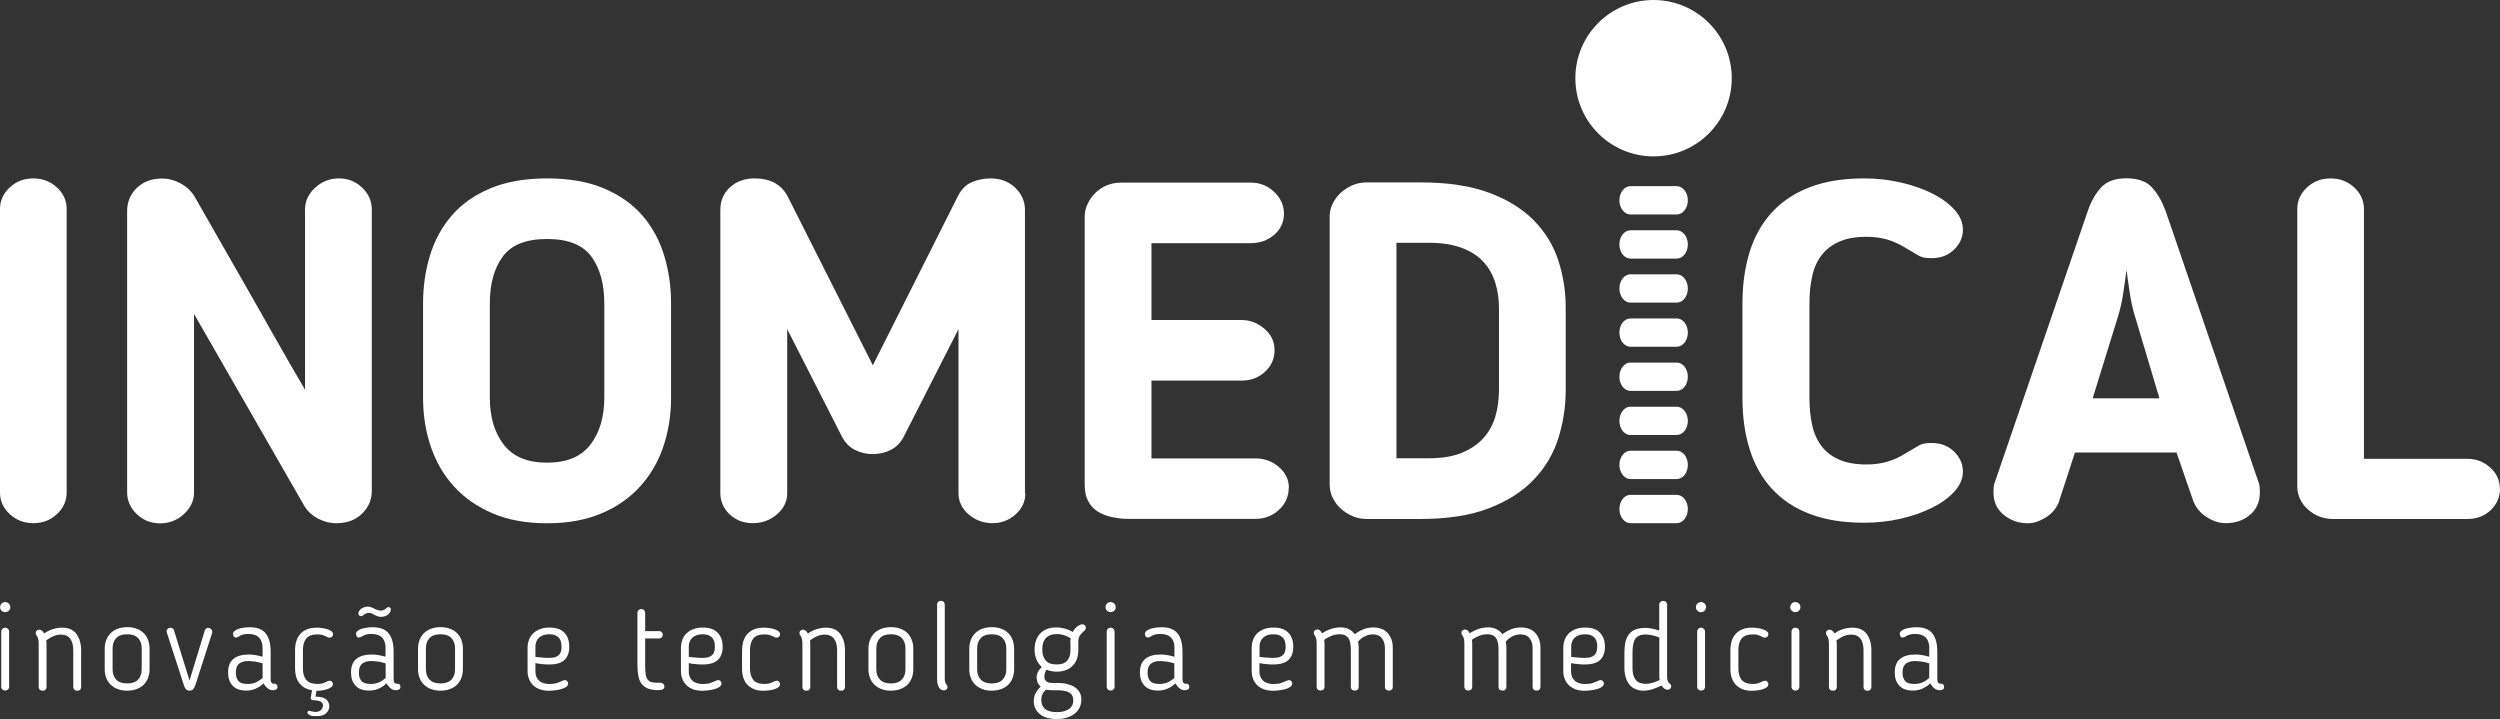 <svg xmlns="http://www.w3.org/2000/svg" width="146" height="42" viewBox="0 0 146 42" fill="none"><rect x="0" y="0" width="146" height="42" fill="#333333" stroke="none"/><g clip-path="url(#clip0_3020_152)"><path d="M0 12.2C0 11.717 0.19 11.3 0.569 10.945C0.949 10.59 1.408 10.419 1.947 10.419C2.485 10.419 2.944 10.597 3.324 10.945C3.704 11.3 3.893 11.717 3.893 12.2V28.771C3.893 29.255 3.704 29.671 3.324 30.026C2.944 30.381 2.485 30.553 1.947 30.553C1.408 30.553 0.949 30.375 0.569 30.026C0.19 29.671 0 29.255 0 28.771L0 12.2Z" fill="white"></path><path d="M19.663 30.559C19.289 30.559 18.934 30.473 18.591 30.296C18.248 30.118 17.985 29.885 17.796 29.585L11.331 18.334V28.753C11.331 29.237 11.135 29.659 10.743 30.02C10.352 30.381 9.886 30.565 9.348 30.565C8.809 30.565 8.356 30.381 7.983 30.02C7.609 29.659 7.425 29.237 7.425 28.753V12.323C7.425 11.784 7.615 11.331 7.995 10.97C8.374 10.609 8.864 10.425 9.458 10.425C9.831 10.425 10.186 10.517 10.529 10.7C10.872 10.884 11.147 11.135 11.349 11.453C11.962 12.531 12.525 13.516 13.033 14.404C13.541 15.298 14.043 16.173 14.539 17.036C15.028 17.899 15.537 18.793 16.057 19.711C16.577 20.63 17.159 21.646 17.814 22.76V12.231C17.814 11.747 18.01 11.325 18.401 10.964C18.793 10.602 19.252 10.419 19.791 10.419C20.33 10.419 20.783 10.602 21.156 10.964C21.53 11.325 21.713 11.747 21.713 12.231V28.661C21.713 29.181 21.523 29.628 21.144 29.996C20.764 30.369 20.269 30.553 19.656 30.553L19.663 30.559Z" fill="white"></path><path d="M31.949 30.559C30.743 30.559 29.69 30.369 28.79 29.989C27.89 29.61 27.137 29.09 26.531 28.428C25.925 27.767 25.472 26.996 25.166 26.102C24.86 25.209 24.707 24.254 24.707 23.231V17.716C24.707 16.73 24.841 15.8 25.111 14.918C25.38 14.037 25.802 13.259 26.378 12.592C26.953 11.925 27.7 11.392 28.619 11.007C29.537 10.615 30.645 10.419 31.949 10.419C33.252 10.419 34.361 10.615 35.279 11.007C36.197 11.398 36.944 11.925 37.519 12.592C38.095 13.259 38.517 14.037 38.786 14.918C39.056 15.8 39.19 16.73 39.19 17.716V23.231C39.19 24.254 39.037 25.209 38.731 26.102C38.425 26.996 37.972 27.767 37.366 28.428C36.76 29.09 36.013 29.61 35.107 29.989C34.208 30.369 33.155 30.559 31.949 30.559ZM31.949 13.957C30.724 13.957 29.861 14.3 29.359 14.986C28.857 15.671 28.606 16.583 28.606 17.716V23.231C28.606 24.345 28.876 25.258 29.414 25.962C29.953 26.666 30.798 27.02 31.949 27.02C33.099 27.02 33.944 26.666 34.483 25.962C35.022 25.258 35.291 24.345 35.291 23.231V17.716C35.291 16.583 35.04 15.671 34.538 14.986C34.036 14.3 33.173 13.957 31.949 13.957Z" fill="white"></path><path d="M59.881 28.802C59.881 29.285 59.692 29.696 59.312 30.038C58.933 30.381 58.48 30.553 57.959 30.553C57.439 30.553 56.955 30.381 56.563 30.038C56.172 29.696 55.976 29.279 55.976 28.802V19.222L52.799 25.46C52.615 25.833 52.358 26.102 52.033 26.268C51.709 26.433 51.354 26.519 50.962 26.519C50.571 26.519 50.24 26.433 49.916 26.268C49.591 26.102 49.334 25.833 49.15 25.46L45.973 19.222V28.802C45.973 29.285 45.771 29.696 45.373 30.038C44.975 30.381 44.504 30.553 43.965 30.553C43.427 30.553 42.98 30.381 42.612 30.038C42.251 29.696 42.068 29.279 42.068 28.802V12.255C42.068 11.717 42.257 11.276 42.637 10.933C43.016 10.59 43.494 10.419 44.069 10.419C45 10.419 45.649 10.78 46.016 11.502L50.974 21.334L55.933 11.472C56.135 11.062 56.41 10.786 56.753 10.639C57.096 10.492 57.463 10.419 57.855 10.419C58.431 10.419 58.908 10.602 59.288 10.964C59.667 11.325 59.857 11.759 59.857 12.261V28.808L59.881 28.802Z" fill="white"></path><path d="M75.259 28.496C75.259 28.998 75.069 29.426 74.69 29.775C74.31 30.13 73.851 30.302 73.312 30.302H65.93C65.593 30.302 65.268 30.271 64.956 30.204C64.638 30.136 64.362 30.032 64.124 29.885C63.885 29.738 63.689 29.53 63.554 29.273C63.414 29.016 63.346 28.698 63.346 28.324V12.641C63.346 12.402 63.401 12.157 63.511 11.919C63.622 11.68 63.769 11.466 63.958 11.276C64.142 11.092 64.369 10.939 64.626 10.829C64.883 10.719 65.171 10.664 65.489 10.664H73.037C73.575 10.664 74.035 10.847 74.414 11.209C74.794 11.57 74.983 11.992 74.983 12.476C74.983 12.959 74.794 13.388 74.414 13.712C74.035 14.037 73.575 14.202 73.037 14.202H67.246V18.689H72.51C72.994 18.689 73.435 18.854 73.832 19.191C74.23 19.528 74.433 19.944 74.433 20.446C74.433 20.948 74.249 21.37 73.875 21.713C73.502 22.056 73.049 22.227 72.51 22.227H67.246V26.77H73.318C73.839 26.77 74.292 26.935 74.683 27.271C75.075 27.608 75.271 28.012 75.271 28.496H75.259Z" fill="white"></path><path d="M91.438 22.76C91.438 23.745 91.291 24.694 91.004 25.6C90.716 26.512 90.238 27.314 89.571 28.012C88.904 28.71 88.028 29.267 86.951 29.683C85.874 30.1 84.545 30.308 82.966 30.308H79.819C79.519 30.308 79.244 30.253 78.987 30.142C78.73 30.032 78.497 29.885 78.307 29.708C78.112 29.53 77.952 29.322 77.836 29.084C77.714 28.845 77.652 28.581 77.652 28.306V12.653C77.652 12.372 77.714 12.115 77.836 11.876C77.959 11.637 78.118 11.423 78.307 11.251C78.503 11.074 78.73 10.933 78.987 10.817C79.244 10.707 79.526 10.652 79.819 10.652H82.966C84.545 10.652 85.874 10.854 86.951 11.251C88.028 11.649 88.898 12.188 89.571 12.867C90.238 13.547 90.716 14.324 91.004 15.206C91.291 16.087 91.438 17.012 91.438 17.979V22.772V22.76ZM87.539 17.967C87.539 17.446 87.465 16.957 87.318 16.491C87.171 16.026 86.939 15.622 86.621 15.279C86.302 14.937 85.88 14.667 85.353 14.471C84.827 14.275 84.19 14.178 83.443 14.178H81.552V26.763H83.443C84.203 26.763 84.845 26.659 85.366 26.445C85.886 26.231 86.308 25.943 86.633 25.582C86.957 25.221 87.19 24.798 87.331 24.315C87.471 23.831 87.539 23.311 87.539 22.754V17.961V17.967Z" fill="white"></path><path d="M105.671 23.231C105.671 23.825 105.726 24.364 105.836 24.847C105.946 25.331 106.136 25.741 106.393 26.072C106.65 26.408 106.993 26.666 107.422 26.849C107.85 27.033 108.377 27.125 109.007 27.125C109.454 27.125 109.864 27.07 110.232 26.959C110.605 26.849 110.966 26.684 111.315 26.457L111.597 26.292C111.78 26.182 111.946 26.084 112.099 25.998C112.246 25.913 112.478 25.87 112.796 25.87C113.335 25.87 113.776 26.035 114.119 26.372C114.462 26.708 114.633 27.094 114.633 27.541C114.633 27.951 114.468 28.337 114.143 28.698C113.819 29.059 113.384 29.377 112.845 29.647C112.307 29.916 111.695 30.13 111.009 30.29C110.323 30.449 109.607 30.528 108.866 30.528C107.642 30.528 106.583 30.357 105.689 30.014C104.796 29.671 104.061 29.181 103.473 28.539C102.886 27.896 102.457 27.131 102.176 26.225C101.894 25.325 101.759 24.327 101.759 23.231V17.716C101.759 16.62 101.9 15.622 102.176 14.722C102.457 13.822 102.886 13.051 103.473 12.408C104.061 11.766 104.796 11.276 105.689 10.933C106.583 10.59 107.636 10.419 108.866 10.419C109.607 10.419 110.323 10.498 111.009 10.658C111.695 10.817 112.307 11.031 112.845 11.3C113.384 11.57 113.813 11.888 114.143 12.249C114.468 12.61 114.633 12.996 114.633 13.406C114.633 13.853 114.462 14.245 114.119 14.575C113.776 14.912 113.335 15.077 112.796 15.077C112.478 15.077 112.246 15.034 112.099 14.955C111.952 14.869 111.78 14.771 111.597 14.661L111.315 14.496C110.96 14.275 110.599 14.104 110.232 13.994C109.858 13.884 109.454 13.829 109.007 13.829C108.377 13.829 107.844 13.92 107.422 14.11C106.993 14.294 106.65 14.557 106.393 14.888C106.13 15.224 105.946 15.628 105.836 16.112C105.726 16.596 105.671 17.134 105.671 17.728V23.244V23.231Z" fill="white"></path><path d="M120.265 29.249C120.118 29.659 119.855 29.977 119.487 30.21C119.114 30.442 118.765 30.559 118.428 30.559C117.89 30.559 117.418 30.393 117.02 30.069C116.622 29.745 116.42 29.31 116.42 28.771C116.42 28.698 116.42 28.594 116.433 28.465C116.445 28.337 116.463 28.233 116.5 28.159L121.93 12.31C122.114 11.772 122.371 11.319 122.695 10.958C123.02 10.596 123.515 10.413 124.183 10.413C124.85 10.413 125.346 10.59 125.67 10.939C125.995 11.294 126.258 11.747 126.466 12.304L131.896 28.153C131.933 28.227 131.957 28.331 131.963 28.459C131.975 28.588 131.975 28.692 131.975 28.765C131.975 29.304 131.786 29.738 131.406 30.063C131.027 30.387 130.549 30.553 129.974 30.553C129.6 30.553 129.233 30.43 128.86 30.192C128.486 29.953 128.229 29.634 128.082 29.243L127.109 26.427H121.177L120.259 29.243L120.265 29.249ZM124.691 18.499C124.562 18.089 124.458 17.642 124.385 17.146C124.311 16.657 124.244 16.198 124.189 15.769C124.134 16.198 124.066 16.657 123.993 17.146C123.919 17.636 123.815 18.089 123.687 18.499L122.211 23.262H126.111L124.691 18.499Z" fill="white"></path><path d="M146 28.526C146 29.028 145.816 29.451 145.455 29.794C145.094 30.136 144.641 30.308 144.102 30.308H136.248C135.691 30.308 135.202 30.124 134.785 29.751C134.369 29.377 134.161 28.924 134.161 28.386V12.2C134.161 11.717 134.351 11.3 134.73 10.945C135.11 10.59 135.569 10.419 136.108 10.419C136.646 10.419 137.105 10.596 137.485 10.945C137.864 11.3 138.054 11.717 138.054 12.2V26.794H144.096C144.598 26.794 145.039 26.959 145.418 27.296C145.798 27.633 145.988 28.037 145.988 28.52L146 28.526Z" fill="white"></path><path d="M98.57 11.698C98.57 12.151 98.282 12.525 97.921 12.525H95.215C94.86 12.525 94.573 12.151 94.573 11.698C94.573 11.239 94.86 10.872 95.215 10.872H97.921C98.276 10.872 98.57 11.239 98.57 11.698Z" fill="white"></path><path d="M98.57 14.275C98.57 14.729 98.282 15.102 97.921 15.102H95.215C94.86 15.102 94.573 14.729 94.573 14.275C94.573 13.816 94.86 13.449 95.215 13.449H97.921C98.276 13.449 98.57 13.816 98.57 14.275Z" fill="white"></path><path d="M98.57 16.846C98.57 17.306 98.282 17.673 97.921 17.673H95.215C94.86 17.673 94.573 17.299 94.573 16.846C94.573 16.393 94.86 16.02 95.215 16.02H97.921C98.276 16.02 98.57 16.387 98.57 16.846Z" fill="white"></path><path d="M98.57 19.424C98.57 19.877 98.282 20.25 97.921 20.25H95.215C94.86 20.25 94.573 19.877 94.573 19.424C94.573 18.965 94.86 18.597 95.215 18.597H97.921C98.276 18.597 98.57 18.965 98.57 19.424Z" fill="white"></path><path d="M98.57 22.001C98.57 22.46 98.282 22.827 97.921 22.827H95.215C94.86 22.827 94.573 22.454 94.573 22.001C94.573 21.548 94.86 21.174 95.215 21.174H97.921C98.276 21.174 98.57 21.542 98.57 22.001Z" fill="white"></path><path d="M98.57 24.578C98.57 25.031 98.282 25.404 97.921 25.404H95.215C94.86 25.404 94.573 25.037 94.573 24.578C94.573 24.119 94.86 23.752 95.215 23.752H97.921C98.276 23.752 98.57 24.119 98.57 24.578Z" fill="white"></path><path d="M98.57 27.149C98.57 27.608 98.282 27.976 97.921 27.976H95.215C94.86 27.976 94.573 27.602 94.573 27.149C94.573 26.696 94.86 26.323 95.215 26.323H97.921C98.276 26.323 98.57 26.69 98.57 27.149Z" fill="white"></path><path d="M98.57 29.726C98.57 30.179 98.282 30.553 97.921 30.553H95.215C94.86 30.553 94.573 30.179 94.573 29.726C94.573 29.267 94.86 28.9 95.215 28.9H97.921C98.276 28.9 98.57 29.267 98.57 29.726Z" fill="white"></path><path d="M101.135 4.567C101.135 7.089 99.09 9.133 96.568 9.133C94.046 9.133 92.001 7.089 92.001 4.567C92.001 2.045 94.046 0 96.568 0C99.09 0 101.135 2.045 101.135 4.567Z" fill="white"></path><path d="M0.6 35.462C0.6 35.542 0.569 35.609 0.514 35.664C0.459 35.719 0.392 35.75 0.306 35.75C0.22 35.75 0.153 35.719 0.092 35.664C0.037 35.609 0.006 35.542 0.006 35.462C0.006 35.377 0.037 35.309 0.092 35.248C0.147 35.193 0.22 35.162 0.306 35.162C0.386 35.162 0.453 35.193 0.514 35.248C0.569 35.303 0.6 35.377 0.6 35.462ZM0.533 40.102C0.533 40.17 0.508 40.225 0.465 40.268C0.422 40.31 0.367 40.329 0.306 40.329C0.239 40.329 0.184 40.304 0.141 40.268C0.098 40.225 0.073 40.17 0.073 40.102V36.889C0.073 36.821 0.098 36.766 0.141 36.723C0.184 36.68 0.239 36.656 0.306 36.656C0.367 36.656 0.422 36.68 0.465 36.723C0.508 36.766 0.533 36.821 0.533 36.889V40.102Z" fill="white"></path><path d="M2.571 36.999C2.749 36.876 2.92 36.784 3.104 36.736C3.281 36.68 3.459 36.656 3.636 36.656C4.004 36.656 4.279 36.778 4.463 37.023C4.646 37.268 4.738 37.586 4.738 37.984V40.115C4.738 40.182 4.72 40.237 4.683 40.274C4.646 40.317 4.591 40.335 4.512 40.335C4.432 40.335 4.377 40.317 4.34 40.274C4.297 40.231 4.279 40.182 4.279 40.115V37.984C4.279 37.684 4.218 37.458 4.101 37.299C3.979 37.139 3.802 37.06 3.563 37.06C3.41 37.06 3.263 37.09 3.122 37.152C2.975 37.213 2.84 37.299 2.7 37.397C2.712 37.476 2.718 37.556 2.718 37.635V40.115C2.718 40.182 2.7 40.237 2.663 40.274C2.626 40.317 2.571 40.335 2.491 40.335C2.412 40.335 2.351 40.317 2.314 40.274C2.277 40.231 2.259 40.182 2.259 40.115V37.635C2.259 37.513 2.253 37.409 2.234 37.329C2.216 37.25 2.185 37.17 2.13 37.097C2.1 37.066 2.087 37.023 2.087 36.974C2.087 36.913 2.106 36.864 2.149 36.827C2.192 36.791 2.24 36.772 2.289 36.772C2.338 36.772 2.387 36.791 2.443 36.827C2.498 36.864 2.54 36.925 2.583 37.005L2.571 36.999Z" fill="white"></path><path d="M7.425 40.335C7.211 40.335 7.028 40.304 6.862 40.237C6.697 40.176 6.562 40.084 6.452 39.974C6.342 39.864 6.256 39.735 6.201 39.582C6.146 39.429 6.115 39.27 6.115 39.092V37.874C6.115 37.697 6.146 37.537 6.201 37.384C6.256 37.231 6.342 37.103 6.452 36.986C6.562 36.876 6.697 36.784 6.862 36.723C7.028 36.662 7.211 36.625 7.425 36.625C7.64 36.625 7.83 36.656 7.995 36.723C8.16 36.784 8.295 36.876 8.405 36.986C8.515 37.097 8.595 37.231 8.65 37.384C8.705 37.537 8.736 37.697 8.736 37.874V39.092C8.736 39.27 8.705 39.429 8.65 39.582C8.595 39.735 8.509 39.864 8.405 39.974C8.295 40.084 8.16 40.17 7.995 40.237C7.83 40.298 7.64 40.335 7.425 40.335ZM7.425 39.913C7.707 39.913 7.921 39.839 8.062 39.692C8.203 39.545 8.276 39.343 8.276 39.092V37.868C8.276 37.611 8.203 37.409 8.062 37.262C7.921 37.115 7.707 37.041 7.425 37.041C7.144 37.041 6.93 37.115 6.789 37.262C6.648 37.409 6.575 37.611 6.575 37.868V39.092C6.575 39.349 6.648 39.545 6.789 39.692C6.93 39.839 7.144 39.913 7.425 39.913Z" fill="white"></path><path d="M11.392 40.035C11.356 40.145 11.313 40.219 11.264 40.268C11.215 40.31 11.147 40.335 11.068 40.335C10.915 40.335 10.811 40.237 10.749 40.047L9.739 36.931C9.715 36.858 9.727 36.797 9.776 36.742C9.825 36.687 9.886 36.662 9.966 36.662C10.003 36.662 10.039 36.674 10.076 36.693C10.113 36.711 10.143 36.754 10.162 36.815L11.068 39.741L11.962 36.815C11.974 36.778 11.992 36.742 12.029 36.711C12.066 36.68 12.108 36.662 12.17 36.668C12.231 36.668 12.286 36.699 12.329 36.742C12.372 36.784 12.396 36.84 12.396 36.907C12.396 36.931 12.396 36.95 12.39 36.962L11.398 40.047L11.392 40.035Z" fill="white"></path><path d="M15.335 37.868C15.335 37.305 15.059 37.023 14.508 37.023C14.373 37.023 14.269 37.035 14.184 37.06C14.098 37.084 14.018 37.127 13.939 37.176C13.914 37.188 13.89 37.201 13.865 37.213C13.841 37.225 13.81 37.231 13.768 37.231C13.719 37.231 13.676 37.213 13.657 37.17C13.633 37.127 13.62 37.09 13.614 37.048C13.602 36.974 13.627 36.907 13.688 36.858C13.743 36.809 13.823 36.766 13.914 36.729C14.006 36.699 14.116 36.674 14.233 36.656C14.349 36.638 14.471 36.631 14.588 36.631C15.022 36.631 15.335 36.754 15.524 36.999C15.714 37.243 15.806 37.593 15.806 38.058V39.655C15.806 39.839 15.867 39.931 15.996 39.931C16.008 39.931 16.02 39.931 16.026 39.931C16.032 39.931 16.039 39.931 16.051 39.931C16.1 39.931 16.143 39.949 16.167 39.992C16.192 40.035 16.204 40.078 16.204 40.121C16.204 40.194 16.173 40.243 16.118 40.268C16.063 40.298 16.002 40.31 15.934 40.31C15.824 40.31 15.726 40.274 15.635 40.2C15.543 40.127 15.463 40.029 15.396 39.906C15.096 40.188 14.759 40.329 14.386 40.329C14.012 40.329 13.761 40.231 13.584 40.041C13.406 39.851 13.321 39.6 13.321 39.288V39.258C13.321 38.566 13.731 38.223 14.551 38.223C14.674 38.223 14.802 38.235 14.931 38.26C15.065 38.284 15.2 38.315 15.335 38.352V37.862V37.868ZM14.545 38.602C14.38 38.602 14.245 38.621 14.147 38.658C14.049 38.694 13.97 38.743 13.914 38.804C13.859 38.866 13.823 38.939 13.804 39.019C13.786 39.098 13.774 39.184 13.774 39.276V39.306C13.774 39.49 13.823 39.643 13.921 39.766C14.018 39.888 14.202 39.943 14.471 39.943C14.637 39.943 14.79 39.913 14.924 39.858C15.059 39.802 15.2 39.711 15.335 39.594V38.743C15.194 38.694 15.053 38.664 14.912 38.639C14.771 38.621 14.649 38.609 14.539 38.609L14.545 38.602Z" fill="white"></path><path d="M19.228 41.265C19.228 41.406 19.167 41.535 19.05 41.651C18.928 41.767 18.744 41.822 18.493 41.822C18.371 41.822 18.297 41.822 18.279 41.816C18.23 41.816 18.187 41.798 18.138 41.786C18.095 41.767 18.059 41.749 18.022 41.724C17.991 41.7 17.973 41.676 17.961 41.645C17.948 41.614 17.955 41.584 17.973 41.547C17.973 41.547 18.016 41.51 18.047 41.51C18.077 41.51 18.114 41.516 18.169 41.535L18.304 41.565C18.395 41.584 18.481 41.584 18.548 41.565C18.622 41.547 18.677 41.523 18.72 41.486C18.763 41.449 18.799 41.406 18.824 41.357C18.848 41.308 18.861 41.259 18.861 41.21C18.861 41.1 18.818 41.027 18.738 40.978C18.659 40.935 18.536 40.904 18.371 40.898C18.279 40.898 18.212 40.88 18.181 40.855C18.151 40.831 18.138 40.788 18.151 40.721L18.224 40.31C18.047 40.28 17.899 40.231 17.777 40.157C17.655 40.084 17.551 39.986 17.465 39.876C17.385 39.766 17.324 39.637 17.287 39.496C17.251 39.355 17.232 39.209 17.232 39.049V37.947C17.232 37.77 17.257 37.599 17.306 37.439C17.355 37.28 17.428 37.146 17.532 37.029C17.636 36.913 17.765 36.821 17.924 36.754C18.083 36.687 18.273 36.656 18.493 36.656C18.573 36.656 18.671 36.656 18.775 36.674C18.885 36.687 18.989 36.705 19.087 36.736C19.185 36.766 19.271 36.809 19.344 36.858C19.418 36.907 19.448 36.968 19.448 37.048C19.448 37.097 19.43 37.146 19.393 37.182C19.357 37.219 19.308 37.237 19.259 37.237C19.234 37.237 19.216 37.237 19.203 37.237C19.191 37.237 19.173 37.237 19.154 37.225H19.161C19.069 37.176 18.977 37.139 18.885 37.103C18.793 37.066 18.683 37.048 18.548 37.048C18.236 37.048 18.016 37.127 17.887 37.286C17.759 37.446 17.691 37.666 17.691 37.947V39.049C17.691 39.331 17.759 39.551 17.887 39.711C18.016 39.864 18.236 39.943 18.548 39.943C18.683 39.943 18.799 39.925 18.891 39.888C18.983 39.851 19.075 39.815 19.154 39.772H19.148C19.197 39.76 19.228 39.753 19.252 39.753C19.301 39.753 19.35 39.772 19.387 39.815C19.424 39.858 19.442 39.9 19.442 39.955C19.442 40.029 19.405 40.084 19.338 40.133C19.271 40.182 19.185 40.225 19.087 40.255C18.989 40.286 18.885 40.31 18.775 40.323C18.665 40.335 18.567 40.347 18.481 40.347L18.426 40.684C18.726 40.684 18.94 40.745 19.056 40.849C19.173 40.953 19.234 41.094 19.234 41.272L19.228 41.265Z" fill="white"></path><path d="M22.521 37.868C22.521 37.305 22.246 37.023 21.695 37.023C21.56 37.023 21.456 37.035 21.37 37.06C21.285 37.084 21.205 37.127 21.126 37.176C21.101 37.188 21.077 37.201 21.052 37.213C21.028 37.225 20.997 37.231 20.954 37.231C20.905 37.231 20.862 37.213 20.838 37.17C20.813 37.127 20.801 37.09 20.795 37.048C20.783 36.974 20.807 36.907 20.869 36.858C20.924 36.809 21.003 36.766 21.095 36.729C21.187 36.699 21.297 36.674 21.413 36.656C21.53 36.638 21.652 36.631 21.768 36.631C22.203 36.631 22.515 36.754 22.705 36.999C22.895 37.243 22.987 37.593 22.987 38.058V39.655C22.987 39.839 23.048 39.931 23.176 39.931C23.189 39.931 23.201 39.931 23.207 39.931C23.213 39.931 23.225 39.931 23.232 39.931C23.28 39.931 23.323 39.949 23.348 39.992C23.372 40.035 23.384 40.078 23.384 40.121C23.384 40.194 23.354 40.243 23.299 40.268C23.244 40.298 23.183 40.31 23.115 40.31C23.005 40.31 22.907 40.274 22.815 40.2C22.723 40.127 22.644 40.029 22.576 39.906C22.276 40.188 21.94 40.329 21.566 40.329C21.193 40.329 20.942 40.231 20.764 40.041C20.587 39.851 20.501 39.6 20.501 39.288V39.258C20.501 38.566 20.911 38.223 21.732 38.223C21.854 38.223 21.983 38.235 22.111 38.26C22.246 38.284 22.381 38.315 22.515 38.352V37.862L22.521 37.868ZM22.809 35.64C22.809 35.695 22.791 35.75 22.754 35.793C22.717 35.836 22.674 35.878 22.625 35.915C22.576 35.952 22.515 35.976 22.454 35.995C22.393 36.013 22.326 36.025 22.264 36.025C22.185 36.025 22.111 36.013 22.044 35.989C21.977 35.964 21.909 35.934 21.848 35.903C21.799 35.878 21.756 35.854 21.719 35.83C21.677 35.805 21.622 35.793 21.542 35.793C21.499 35.793 21.45 35.799 21.401 35.817C21.346 35.836 21.291 35.866 21.224 35.921C21.199 35.946 21.181 35.964 21.162 35.97C21.144 35.983 21.119 35.983 21.089 35.983C21.046 35.983 21.009 35.97 20.979 35.946C20.948 35.921 20.93 35.878 20.93 35.823C20.93 35.774 20.948 35.725 20.979 35.676C21.009 35.627 21.052 35.585 21.101 35.548C21.15 35.511 21.205 35.48 21.273 35.462C21.334 35.438 21.401 35.425 21.468 35.425C21.542 35.425 21.609 35.438 21.677 35.462C21.744 35.487 21.811 35.523 21.885 35.56C21.946 35.591 22.001 35.615 22.05 35.627C22.099 35.64 22.148 35.652 22.203 35.658C22.295 35.658 22.368 35.646 22.417 35.621C22.466 35.597 22.509 35.572 22.546 35.536C22.564 35.523 22.589 35.505 22.613 35.48C22.638 35.456 22.668 35.45 22.693 35.45C22.717 35.45 22.754 35.468 22.785 35.499C22.815 35.529 22.834 35.578 22.834 35.64H22.809ZM21.732 38.602C21.566 38.602 21.432 38.621 21.334 38.658C21.236 38.694 21.156 38.743 21.101 38.804C21.046 38.866 21.009 38.939 20.991 39.019C20.973 39.098 20.96 39.184 20.96 39.276V39.306C20.96 39.49 21.009 39.643 21.107 39.766C21.205 39.888 21.389 39.943 21.658 39.943C21.823 39.943 21.977 39.913 22.111 39.858C22.246 39.802 22.387 39.711 22.521 39.594V38.743C22.381 38.694 22.24 38.664 22.099 38.639C21.958 38.621 21.836 38.609 21.726 38.609L21.732 38.602Z" fill="white"></path><path d="M25.723 40.335C25.509 40.335 25.325 40.304 25.16 40.237C24.994 40.176 24.86 40.084 24.75 39.974C24.639 39.864 24.554 39.735 24.499 39.582C24.444 39.429 24.413 39.27 24.413 39.092V37.874C24.413 37.697 24.444 37.537 24.499 37.384C24.554 37.231 24.639 37.103 24.75 36.986C24.86 36.876 24.994 36.784 25.16 36.723C25.325 36.662 25.509 36.625 25.723 36.625C25.937 36.625 26.127 36.656 26.292 36.723C26.457 36.784 26.592 36.876 26.702 36.986C26.813 37.097 26.892 37.231 26.947 37.384C27.002 37.537 27.033 37.697 27.033 37.874V39.092C27.033 39.27 27.002 39.429 26.947 39.582C26.892 39.735 26.806 39.864 26.702 39.974C26.592 40.084 26.457 40.17 26.292 40.237C26.127 40.298 25.937 40.335 25.723 40.335ZM25.723 39.913C26.005 39.913 26.219 39.839 26.36 39.692C26.5 39.545 26.574 39.343 26.574 39.092V37.868C26.574 37.611 26.5 37.409 26.36 37.262C26.219 37.115 26.005 37.041 25.723 37.041C25.441 37.041 25.227 37.115 25.086 37.262C24.945 37.409 24.872 37.611 24.872 37.868V39.092C24.872 39.349 24.945 39.545 25.086 39.692C25.227 39.839 25.441 39.913 25.723 39.913Z" fill="white"></path><path d="M32.126 39.943C32.291 39.943 32.432 39.925 32.542 39.882C32.659 39.839 32.775 39.796 32.904 39.735C32.916 39.735 32.922 39.723 32.94 39.723C32.953 39.723 32.971 39.717 32.983 39.717C33.038 39.717 33.087 39.735 33.124 39.778C33.161 39.821 33.179 39.864 33.179 39.919C33.179 39.998 33.136 40.066 33.057 40.121C32.977 40.176 32.873 40.219 32.757 40.249C32.64 40.28 32.518 40.304 32.389 40.317C32.261 40.329 32.151 40.341 32.053 40.341C31.857 40.341 31.679 40.31 31.52 40.255C31.367 40.194 31.232 40.115 31.128 40.011C31.024 39.906 30.945 39.784 30.89 39.643C30.834 39.502 30.81 39.349 30.81 39.184V37.825C30.81 37.654 30.841 37.501 30.896 37.354C30.951 37.207 31.037 37.084 31.147 36.98C31.257 36.876 31.392 36.791 31.551 36.736C31.71 36.674 31.893 36.65 32.102 36.65C32.487 36.65 32.775 36.754 32.965 36.956C33.155 37.158 33.246 37.433 33.246 37.782C33.246 38.101 33.155 38.358 32.971 38.535C32.787 38.719 32.487 38.804 32.071 38.804C31.955 38.804 31.826 38.804 31.685 38.786C31.545 38.774 31.41 38.756 31.269 38.725V39.227C31.269 39.441 31.343 39.619 31.483 39.753C31.63 39.888 31.838 39.949 32.126 39.949V39.943ZM32.793 37.77C32.793 37.513 32.732 37.323 32.604 37.213C32.481 37.097 32.304 37.041 32.077 37.041C31.82 37.041 31.624 37.109 31.483 37.237C31.343 37.366 31.269 37.544 31.269 37.764V38.364C31.343 38.376 31.422 38.382 31.508 38.388C31.587 38.394 31.667 38.401 31.747 38.407C31.82 38.407 31.893 38.413 31.955 38.419C32.016 38.419 32.065 38.419 32.102 38.419C32.249 38.419 32.365 38.401 32.457 38.364C32.548 38.327 32.622 38.278 32.671 38.217C32.72 38.156 32.751 38.088 32.769 38.009C32.787 37.929 32.793 37.85 32.793 37.764V37.77Z" fill="white"></path><path d="M37.225 35.799C37.225 35.738 37.244 35.683 37.281 35.64C37.317 35.597 37.372 35.572 37.452 35.572C37.532 35.572 37.587 35.597 37.623 35.64C37.66 35.683 37.678 35.738 37.678 35.799V36.858H38.499C38.554 36.858 38.603 36.876 38.646 36.919C38.688 36.962 38.707 37.011 38.707 37.078C38.707 37.133 38.688 37.182 38.646 37.225C38.603 37.268 38.56 37.286 38.499 37.286H37.678V38.798C37.678 38.994 37.684 39.166 37.697 39.3C37.709 39.435 37.74 39.545 37.789 39.631C37.838 39.717 37.905 39.778 37.991 39.815C38.076 39.851 38.193 39.87 38.333 39.87C38.358 39.87 38.382 39.87 38.407 39.87C38.431 39.87 38.456 39.87 38.48 39.87C38.511 39.87 38.548 39.87 38.584 39.876C38.621 39.876 38.658 39.888 38.688 39.906C38.719 39.919 38.744 39.943 38.768 39.968C38.786 39.998 38.799 40.035 38.799 40.084C38.799 40.182 38.762 40.243 38.682 40.268C38.609 40.292 38.529 40.304 38.444 40.304C38.199 40.304 37.997 40.274 37.844 40.212C37.691 40.151 37.562 40.059 37.47 39.937C37.378 39.815 37.317 39.668 37.281 39.484C37.244 39.3 37.225 39.092 37.225 38.853V35.805V35.799Z" fill="white"></path><path d="M41.082 39.943C41.247 39.943 41.388 39.925 41.498 39.882C41.608 39.839 41.731 39.796 41.859 39.735C41.872 39.735 41.878 39.723 41.896 39.723C41.908 39.723 41.927 39.717 41.939 39.717C41.994 39.717 42.043 39.735 42.08 39.778C42.117 39.821 42.135 39.864 42.135 39.919C42.135 39.998 42.092 40.066 42.013 40.121C41.927 40.176 41.829 40.219 41.712 40.249C41.596 40.28 41.474 40.304 41.345 40.317C41.217 40.329 41.1 40.341 41.009 40.341C40.813 40.341 40.635 40.31 40.476 40.255C40.323 40.194 40.188 40.115 40.084 40.011C39.98 39.906 39.901 39.784 39.845 39.643C39.79 39.502 39.766 39.349 39.766 39.184V37.825C39.766 37.654 39.797 37.501 39.852 37.354C39.907 37.207 39.992 37.084 40.103 36.98C40.213 36.876 40.347 36.791 40.507 36.736C40.666 36.674 40.849 36.65 41.057 36.65C41.443 36.65 41.731 36.754 41.921 36.956C42.11 37.158 42.202 37.433 42.202 37.782C42.202 38.101 42.11 38.358 41.927 38.535C41.743 38.719 41.443 38.804 41.027 38.804C40.911 38.804 40.782 38.804 40.641 38.786C40.501 38.774 40.366 38.756 40.225 38.725V39.227C40.225 39.441 40.298 39.619 40.439 39.753C40.586 39.888 40.794 39.949 41.082 39.949V39.943ZM41.749 37.77C41.749 37.513 41.688 37.323 41.559 37.213C41.437 37.097 41.26 37.041 41.033 37.041C40.776 37.041 40.58 37.109 40.439 37.237C40.298 37.366 40.225 37.544 40.225 37.764V38.364C40.298 38.376 40.378 38.382 40.464 38.388C40.543 38.394 40.623 38.401 40.703 38.407C40.776 38.407 40.843 38.413 40.911 38.419C40.972 38.419 41.021 38.419 41.057 38.419C41.204 38.419 41.321 38.401 41.413 38.364C41.504 38.327 41.578 38.278 41.627 38.217C41.676 38.156 41.706 38.088 41.725 38.009C41.743 37.929 41.749 37.85 41.749 37.764V37.77Z" fill="white"></path><path d="M43.341 37.947C43.341 37.77 43.365 37.599 43.414 37.439C43.463 37.28 43.537 37.146 43.641 37.029C43.745 36.913 43.873 36.821 44.033 36.754C44.192 36.687 44.382 36.656 44.602 36.656C44.681 36.656 44.779 36.656 44.883 36.674C44.994 36.687 45.098 36.705 45.196 36.736C45.294 36.766 45.379 36.809 45.453 36.858C45.526 36.907 45.557 36.968 45.557 37.048C45.557 37.097 45.538 37.146 45.502 37.182C45.465 37.219 45.416 37.237 45.367 37.237C45.343 37.237 45.324 37.237 45.312 37.237C45.3 37.237 45.281 37.237 45.263 37.225H45.269C45.177 37.176 45.086 37.139 44.994 37.103C44.902 37.066 44.792 37.048 44.657 37.048C44.345 37.048 44.124 37.127 43.996 37.286C43.867 37.446 43.8 37.666 43.8 37.947V39.049C43.8 39.331 43.867 39.551 43.996 39.711C44.124 39.864 44.345 39.943 44.657 39.943C44.792 39.943 44.908 39.925 45 39.888C45.092 39.851 45.184 39.815 45.263 39.772H45.257C45.306 39.76 45.337 39.753 45.361 39.753C45.41 39.753 45.459 39.772 45.496 39.815C45.532 39.858 45.551 39.9 45.551 39.955C45.551 40.029 45.514 40.096 45.447 40.145C45.373 40.194 45.294 40.231 45.19 40.261C45.092 40.292 44.988 40.31 44.877 40.323C44.767 40.335 44.675 40.341 44.596 40.341C44.375 40.341 44.186 40.31 44.026 40.243C43.867 40.176 43.739 40.084 43.635 39.974C43.531 39.858 43.457 39.723 43.408 39.57C43.359 39.417 43.335 39.245 43.335 39.068V37.966L43.341 37.947Z" fill="white"></path><path d="M47.179 36.999C47.357 36.876 47.528 36.784 47.712 36.736C47.889 36.68 48.067 36.656 48.244 36.656C48.612 36.656 48.887 36.778 49.071 37.023C49.254 37.268 49.346 37.586 49.346 37.984V40.115C49.346 40.182 49.328 40.237 49.291 40.274C49.254 40.317 49.199 40.335 49.12 40.335C49.04 40.335 48.985 40.317 48.948 40.274C48.905 40.231 48.887 40.182 48.887 40.115V37.984C48.887 37.684 48.826 37.458 48.703 37.299C48.581 37.139 48.403 37.06 48.165 37.06C48.012 37.06 47.865 37.09 47.724 37.152C47.577 37.213 47.442 37.299 47.302 37.397C47.314 37.476 47.32 37.556 47.32 37.635V40.115C47.32 40.182 47.302 40.237 47.265 40.274C47.228 40.317 47.173 40.335 47.093 40.335C47.014 40.335 46.953 40.317 46.916 40.274C46.879 40.231 46.861 40.182 46.861 40.115V37.635C46.861 37.513 46.855 37.409 46.836 37.329C46.818 37.25 46.787 37.17 46.732 37.097C46.702 37.066 46.689 37.023 46.689 36.974C46.689 36.913 46.708 36.864 46.751 36.827C46.794 36.791 46.842 36.772 46.891 36.772C46.94 36.772 46.989 36.791 47.044 36.827C47.099 36.864 47.142 36.925 47.185 37.005L47.179 36.999Z" fill="white"></path><path d="M52.027 40.335C51.813 40.335 51.63 40.304 51.464 40.237C51.299 40.176 51.164 40.084 51.054 39.974C50.944 39.864 50.858 39.735 50.803 39.582C50.748 39.429 50.717 39.27 50.717 39.092V37.874C50.717 37.697 50.748 37.537 50.803 37.384C50.858 37.231 50.944 37.103 51.054 36.986C51.164 36.876 51.299 36.784 51.464 36.723C51.63 36.662 51.813 36.625 52.027 36.625C52.242 36.625 52.425 36.656 52.597 36.723C52.762 36.784 52.897 36.876 53.007 36.986C53.117 37.097 53.197 37.231 53.252 37.384C53.307 37.537 53.337 37.697 53.337 37.874V39.092C53.337 39.27 53.307 39.429 53.252 39.582C53.197 39.735 53.111 39.864 53.007 39.974C52.897 40.084 52.762 40.17 52.597 40.237C52.431 40.298 52.242 40.335 52.027 40.335ZM52.027 39.913C52.309 39.913 52.523 39.839 52.664 39.692C52.805 39.545 52.878 39.343 52.878 39.092V37.868C52.878 37.611 52.805 37.409 52.664 37.262C52.523 37.115 52.309 37.041 52.027 37.041C51.746 37.041 51.532 37.115 51.391 37.262C51.25 37.409 51.176 37.611 51.176 37.868V39.092C51.176 39.349 51.25 39.545 51.391 39.692C51.532 39.839 51.746 39.913 52.027 39.913Z" fill="white"></path><path d="M54.721 35.328C54.721 35.266 54.739 35.211 54.782 35.162C54.825 35.113 54.88 35.089 54.947 35.089C55.015 35.089 55.07 35.113 55.113 35.156C55.156 35.199 55.174 35.254 55.174 35.321V39.637C55.174 39.802 55.217 39.931 55.303 40.017C55.321 40.047 55.333 40.078 55.333 40.115C55.333 40.176 55.315 40.225 55.278 40.261C55.241 40.298 55.192 40.317 55.131 40.317C55.094 40.317 55.051 40.31 55.002 40.292C54.953 40.28 54.911 40.249 54.874 40.2C54.831 40.151 54.8 40.084 54.77 39.992C54.739 39.9 54.727 39.778 54.727 39.625V35.309L54.721 35.328Z" fill="white"></path><path d="M57.916 40.335C57.702 40.335 57.519 40.304 57.353 40.237C57.188 40.176 57.053 40.084 56.943 39.974C56.833 39.864 56.747 39.735 56.692 39.582C56.637 39.429 56.606 39.27 56.606 39.092V37.874C56.606 37.697 56.637 37.537 56.692 37.384C56.747 37.231 56.833 37.103 56.943 36.986C57.053 36.876 57.188 36.784 57.353 36.723C57.519 36.662 57.702 36.625 57.916 36.625C58.131 36.625 58.32 36.656 58.486 36.723C58.651 36.784 58.786 36.876 58.896 36.986C59.006 37.097 59.086 37.231 59.141 37.384C59.196 37.537 59.226 37.697 59.226 37.874V39.092C59.226 39.27 59.196 39.429 59.141 39.582C59.086 39.735 59 39.864 58.896 39.974C58.786 40.084 58.651 40.17 58.486 40.237C58.32 40.298 58.131 40.335 57.916 40.335ZM57.916 39.913C58.198 39.913 58.412 39.839 58.553 39.692C58.694 39.545 58.767 39.343 58.767 39.092V37.868C58.767 37.611 58.694 37.409 58.553 37.262C58.412 37.115 58.198 37.041 57.916 37.041C57.635 37.041 57.42 37.115 57.28 37.262C57.139 37.409 57.066 37.611 57.066 37.868V39.092C57.066 39.349 57.139 39.545 57.28 39.692C57.42 39.839 57.635 39.913 57.916 39.913Z" fill="white"></path><path d="M61.663 36.638C61.828 36.638 61.993 36.662 62.165 36.705C62.336 36.748 62.495 36.815 62.648 36.907C62.734 36.754 62.832 36.638 62.936 36.564C63.046 36.497 63.132 36.46 63.199 36.46C63.261 36.46 63.309 36.478 63.352 36.515C63.395 36.552 63.414 36.601 63.414 36.662C63.414 36.711 63.401 36.748 63.383 36.766L63.322 36.84C63.261 36.895 63.206 36.95 63.163 36.993C63.12 37.035 63.083 37.084 63.052 37.133C63.022 37.182 63.003 37.237 62.991 37.299C62.979 37.36 62.973 37.427 62.973 37.513V37.966C62.973 38.143 62.948 38.309 62.893 38.468C62.844 38.621 62.765 38.756 62.654 38.866C62.55 38.982 62.416 39.068 62.263 39.129C62.11 39.19 61.92 39.227 61.712 39.227C61.602 39.227 61.498 39.215 61.4 39.196C61.302 39.178 61.204 39.147 61.112 39.111C61.063 39.19 61.032 39.264 61.014 39.337C60.996 39.411 60.989 39.472 60.989 39.521C60.989 39.594 61.002 39.655 61.038 39.704C61.069 39.753 61.106 39.79 61.149 39.815C61.191 39.845 61.24 39.864 61.295 39.87C61.344 39.882 61.4 39.882 61.442 39.882H61.748C61.944 39.882 62.134 39.9 62.306 39.943C62.477 39.986 62.624 40.041 62.752 40.121C62.875 40.2 62.973 40.304 63.046 40.427C63.12 40.549 63.15 40.696 63.15 40.867C63.15 41.039 63.114 41.198 63.04 41.339C62.967 41.48 62.869 41.596 62.74 41.694C62.612 41.792 62.459 41.865 62.287 41.914C62.11 41.969 61.92 41.994 61.712 41.994C61.504 41.994 61.332 41.969 61.167 41.926C61.002 41.878 60.861 41.81 60.745 41.718C60.628 41.627 60.536 41.516 60.469 41.388C60.402 41.259 60.371 41.106 60.371 40.941C60.371 40.623 60.506 40.347 60.775 40.108C60.683 40.017 60.616 39.925 60.585 39.821C60.555 39.717 60.536 39.631 60.536 39.551C60.536 39.472 60.555 39.38 60.598 39.276C60.641 39.172 60.72 39.068 60.843 38.958C60.561 38.7 60.42 38.352 60.42 37.923C60.42 37.739 60.445 37.568 60.5 37.415C60.549 37.262 60.628 37.127 60.732 37.011C60.836 36.895 60.965 36.809 61.124 36.742C61.277 36.674 61.467 36.644 61.675 36.644L61.663 36.638ZM61.449 40.31C61.32 40.31 61.204 40.298 61.1 40.274C60.904 40.427 60.812 40.623 60.812 40.861C60.812 41.345 61.112 41.59 61.718 41.59C61.993 41.59 62.226 41.535 62.41 41.419C62.593 41.302 62.679 41.125 62.679 40.892C62.679 40.684 62.599 40.537 62.446 40.445C62.293 40.353 62.061 40.31 61.748 40.31H61.442H61.449ZM62.508 37.519C62.508 37.519 62.508 37.47 62.508 37.421C62.508 37.378 62.514 37.329 62.526 37.274C62.397 37.195 62.269 37.133 62.134 37.09C61.999 37.048 61.865 37.029 61.73 37.029C61.442 37.029 61.228 37.109 61.081 37.262C60.934 37.415 60.867 37.642 60.867 37.929C60.867 38.192 60.934 38.407 61.063 38.566C61.191 38.725 61.406 38.804 61.706 38.804C62.006 38.804 62.195 38.731 62.324 38.584C62.453 38.437 62.514 38.235 62.514 37.978V37.519H62.508Z" fill="white"></path><path d="M65.158 35.462C65.158 35.542 65.128 35.609 65.073 35.664C65.017 35.719 64.95 35.75 64.864 35.75C64.779 35.75 64.711 35.719 64.65 35.664C64.595 35.609 64.564 35.542 64.564 35.462C64.564 35.377 64.595 35.309 64.65 35.248C64.705 35.193 64.779 35.162 64.864 35.162C64.944 35.162 65.011 35.193 65.073 35.248C65.128 35.303 65.158 35.377 65.158 35.462ZM65.091 40.102C65.091 40.17 65.066 40.225 65.024 40.268C64.981 40.31 64.926 40.329 64.864 40.329C64.797 40.329 64.742 40.304 64.699 40.268C64.656 40.225 64.632 40.17 64.632 40.102V36.889C64.632 36.821 64.656 36.766 64.699 36.723C64.742 36.68 64.797 36.656 64.864 36.656C64.926 36.656 64.981 36.68 65.024 36.723C65.066 36.766 65.091 36.821 65.091 36.889V40.102Z" fill="white"></path><path d="M68.593 37.868C68.593 37.305 68.317 37.023 67.766 37.023C67.631 37.023 67.527 37.035 67.442 37.06C67.356 37.084 67.276 37.127 67.197 37.176C67.172 37.188 67.148 37.201 67.123 37.213C67.099 37.225 67.068 37.231 67.025 37.231C66.976 37.231 66.933 37.213 66.909 37.17C66.885 37.127 66.872 37.09 66.866 37.048C66.854 36.974 66.878 36.907 66.94 36.858C66.995 36.809 67.074 36.766 67.166 36.729C67.258 36.699 67.368 36.674 67.484 36.656C67.601 36.638 67.723 36.631 67.84 36.631C68.274 36.631 68.586 36.754 68.776 36.999C68.966 37.243 69.058 37.593 69.058 38.058V39.655C69.058 39.839 69.119 39.931 69.248 39.931C69.26 39.931 69.272 39.931 69.278 39.931C69.284 39.931 69.29 39.931 69.303 39.931C69.352 39.931 69.394 39.949 69.419 39.992C69.443 40.035 69.456 40.078 69.456 40.121C69.456 40.194 69.425 40.243 69.37 40.268C69.315 40.298 69.254 40.31 69.186 40.31C69.076 40.31 68.978 40.274 68.886 40.2C68.794 40.127 68.715 40.029 68.647 39.906C68.348 40.188 68.011 40.329 67.638 40.329C67.264 40.329 67.013 40.231 66.836 40.041C66.658 39.851 66.572 39.6 66.572 39.288V39.258C66.572 38.566 66.983 38.223 67.803 38.223C67.925 38.223 68.054 38.235 68.182 38.26C68.317 38.284 68.452 38.315 68.586 38.352V37.862L68.593 37.868ZM67.797 38.602C67.631 38.602 67.497 38.621 67.399 38.658C67.301 38.694 67.221 38.743 67.166 38.804C67.111 38.866 67.074 38.939 67.05 39.019C67.031 39.098 67.019 39.184 67.019 39.276V39.306C67.019 39.49 67.068 39.643 67.166 39.766C67.264 39.888 67.448 39.943 67.717 39.943C67.882 39.943 68.035 39.913 68.17 39.858C68.305 39.802 68.445 39.711 68.58 39.594V38.743C68.439 38.694 68.299 38.664 68.158 38.639C68.017 38.621 67.895 38.609 67.784 38.609L67.797 38.602Z" fill="white"></path><path d="M74.414 39.943C74.579 39.943 74.72 39.925 74.83 39.882C74.947 39.839 75.063 39.796 75.192 39.735C75.204 39.735 75.216 39.723 75.228 39.723C75.24 39.723 75.259 39.717 75.271 39.717C75.326 39.717 75.375 39.735 75.412 39.778C75.449 39.821 75.467 39.864 75.467 39.919C75.467 39.998 75.424 40.066 75.345 40.121C75.265 40.176 75.161 40.219 75.045 40.249C74.928 40.28 74.806 40.304 74.677 40.317C74.549 40.329 74.433 40.341 74.341 40.341C74.145 40.341 73.967 40.31 73.808 40.255C73.655 40.194 73.52 40.115 73.416 40.011C73.312 39.906 73.233 39.784 73.177 39.643C73.122 39.502 73.098 39.349 73.098 39.184V37.825C73.098 37.654 73.129 37.501 73.184 37.354C73.239 37.207 73.324 37.084 73.428 36.98C73.539 36.876 73.673 36.791 73.832 36.736C73.992 36.674 74.175 36.65 74.383 36.65C74.769 36.65 75.057 36.754 75.247 36.956C75.436 37.158 75.528 37.433 75.528 37.782C75.528 38.101 75.436 38.358 75.253 38.535C75.069 38.719 74.769 38.804 74.353 38.804C74.237 38.804 74.108 38.804 73.967 38.786C73.826 38.774 73.692 38.756 73.551 38.725V39.227C73.551 39.441 73.624 39.619 73.765 39.753C73.912 39.888 74.12 39.949 74.408 39.949L74.414 39.943ZM75.081 37.77C75.081 37.513 75.02 37.323 74.892 37.213C74.769 37.097 74.592 37.041 74.365 37.041C74.108 37.041 73.912 37.109 73.771 37.237C73.63 37.366 73.557 37.544 73.557 37.764V38.364C73.63 38.376 73.71 38.382 73.796 38.388C73.875 38.394 73.955 38.401 74.034 38.407C74.108 38.407 74.181 38.413 74.243 38.419C74.304 38.419 74.353 38.419 74.39 38.419C74.537 38.419 74.653 38.401 74.745 38.364C74.837 38.327 74.91 38.278 74.959 38.217C75.008 38.156 75.038 38.088 75.057 38.009C75.075 37.929 75.081 37.85 75.081 37.764V37.77Z" fill="white"></path><path d="M77.206 36.986C77.377 36.876 77.548 36.791 77.732 36.729C77.916 36.668 78.099 36.638 78.289 36.638C78.479 36.638 78.638 36.674 78.773 36.742C78.907 36.809 79.024 36.907 79.122 37.035C79.287 36.913 79.458 36.815 79.63 36.748C79.807 36.68 79.991 36.644 80.187 36.644C80.566 36.644 80.848 36.754 81.044 36.974C81.24 37.195 81.338 37.482 81.338 37.831V40.108C81.338 40.176 81.319 40.231 81.282 40.268C81.246 40.31 81.191 40.329 81.111 40.329C81.038 40.329 80.976 40.31 80.94 40.268C80.897 40.225 80.879 40.176 80.879 40.108V37.843C80.879 37.623 80.823 37.433 80.707 37.28C80.591 37.127 80.413 37.048 80.168 37.048C80.003 37.048 79.844 37.09 79.685 37.17C79.532 37.25 79.403 37.354 79.311 37.476C79.324 37.525 79.33 37.586 79.336 37.642C79.342 37.703 79.348 37.764 79.348 37.831V40.108C79.348 40.176 79.33 40.231 79.293 40.268C79.256 40.31 79.201 40.329 79.122 40.329C79.042 40.329 78.981 40.31 78.944 40.268C78.907 40.225 78.889 40.176 78.889 40.108V37.99C78.889 37.856 78.883 37.727 78.865 37.611C78.846 37.495 78.816 37.397 78.773 37.311C78.73 37.231 78.662 37.164 78.577 37.115C78.491 37.066 78.375 37.041 78.234 37.041C78.069 37.041 77.903 37.072 77.744 37.139C77.585 37.207 77.444 37.28 77.334 37.366C77.346 37.452 77.352 37.537 77.352 37.623V40.102C77.352 40.17 77.334 40.225 77.297 40.261C77.261 40.304 77.206 40.323 77.126 40.323C77.046 40.323 76.985 40.304 76.948 40.261C76.912 40.219 76.893 40.17 76.893 40.102V37.623C76.893 37.501 76.887 37.397 76.869 37.317C76.85 37.237 76.82 37.158 76.765 37.084C76.734 37.054 76.722 37.011 76.722 36.962C76.722 36.901 76.74 36.852 76.783 36.815C76.826 36.778 76.875 36.76 76.924 36.76C76.973 36.76 77.022 36.778 77.071 36.809C77.12 36.84 77.163 36.901 77.199 36.98L77.206 36.986Z" fill="white"></path><path d="M85.825 36.986C85.996 36.876 86.168 36.791 86.351 36.729C86.535 36.668 86.719 36.638 86.908 36.638C87.098 36.638 87.257 36.674 87.392 36.742C87.526 36.809 87.643 36.907 87.741 37.035C87.906 36.913 88.078 36.815 88.249 36.748C88.426 36.68 88.61 36.644 88.806 36.644C89.186 36.644 89.473 36.754 89.669 36.974C89.865 37.195 89.963 37.482 89.963 37.831V40.108C89.963 40.176 89.945 40.231 89.908 40.268C89.871 40.31 89.816 40.329 89.736 40.329C89.663 40.329 89.602 40.31 89.565 40.268C89.522 40.225 89.504 40.176 89.504 40.108V37.843C89.504 37.623 89.449 37.433 89.332 37.28C89.216 37.127 89.039 37.048 88.794 37.048C88.628 37.048 88.469 37.09 88.31 37.17C88.157 37.25 88.028 37.354 87.937 37.476C87.949 37.525 87.955 37.586 87.961 37.642C87.967 37.703 87.973 37.764 87.973 37.831V40.108C87.973 40.176 87.955 40.231 87.918 40.268C87.882 40.31 87.826 40.329 87.747 40.329C87.667 40.329 87.606 40.31 87.569 40.268C87.533 40.225 87.514 40.176 87.514 40.108V37.99C87.514 37.856 87.508 37.727 87.49 37.611C87.472 37.495 87.441 37.397 87.398 37.311C87.355 37.231 87.288 37.164 87.202 37.115C87.116 37.066 87 37.041 86.859 37.041C86.694 37.041 86.529 37.072 86.37 37.139C86.21 37.207 86.07 37.28 85.959 37.366C85.972 37.452 85.978 37.537 85.978 37.623V40.102C85.978 40.17 85.959 40.225 85.923 40.261C85.886 40.304 85.831 40.323 85.751 40.323C85.672 40.323 85.611 40.304 85.574 40.261C85.537 40.219 85.519 40.17 85.519 40.102V37.623C85.519 37.501 85.513 37.397 85.494 37.317C85.476 37.237 85.445 37.158 85.39 37.084C85.359 37.054 85.347 37.011 85.347 36.962C85.347 36.901 85.366 36.852 85.409 36.815C85.451 36.778 85.5 36.76 85.549 36.76C85.598 36.76 85.647 36.778 85.696 36.809C85.745 36.84 85.788 36.901 85.825 36.98V36.986Z" fill="white"></path><path d="M92.614 39.943C92.779 39.943 92.92 39.925 93.03 39.882C93.14 39.839 93.263 39.796 93.391 39.735C93.403 39.735 93.415 39.723 93.428 39.723C93.44 39.723 93.458 39.717 93.471 39.717C93.526 39.717 93.575 39.735 93.611 39.778C93.648 39.821 93.666 39.864 93.666 39.919C93.666 39.998 93.624 40.066 93.544 40.121C93.465 40.176 93.36 40.219 93.244 40.249C93.128 40.28 93.005 40.304 92.877 40.317C92.748 40.329 92.638 40.341 92.54 40.341C92.344 40.341 92.167 40.31 92.007 40.255C91.855 40.194 91.72 40.115 91.616 40.011C91.512 39.906 91.432 39.784 91.377 39.643C91.322 39.502 91.297 39.349 91.297 39.184V37.825C91.297 37.654 91.328 37.501 91.383 37.354C91.438 37.207 91.524 37.084 91.628 36.98C91.738 36.876 91.873 36.791 92.032 36.736C92.191 36.674 92.375 36.65 92.583 36.65C92.969 36.65 93.256 36.754 93.446 36.956C93.636 37.158 93.728 37.433 93.728 37.782C93.728 38.101 93.636 38.358 93.452 38.535C93.269 38.719 92.969 38.804 92.552 38.804C92.436 38.804 92.308 38.804 92.167 38.786C92.026 38.774 91.891 38.756 91.75 38.725V39.227C91.75 39.441 91.824 39.619 91.965 39.753C92.106 39.888 92.32 39.949 92.608 39.949L92.614 39.943ZM93.281 37.77C93.281 37.513 93.22 37.323 93.091 37.213C92.969 37.097 92.791 37.041 92.565 37.041C92.308 37.041 92.112 37.109 91.971 37.237C91.83 37.366 91.757 37.544 91.757 37.764V38.364C91.83 38.376 91.91 38.382 91.995 38.388C92.075 38.394 92.154 38.401 92.234 38.407C92.308 38.407 92.375 38.413 92.436 38.419C92.497 38.419 92.546 38.419 92.583 38.419C92.73 38.419 92.846 38.401 92.938 38.364C93.03 38.327 93.103 38.278 93.152 38.217C93.201 38.156 93.232 38.088 93.25 38.009C93.269 37.929 93.275 37.85 93.275 37.764L93.281 37.77Z" fill="white"></path><path d="M96.042 36.668C96.158 36.668 96.293 36.68 96.446 36.705C96.599 36.729 96.746 36.772 96.899 36.821V35.321C96.899 35.26 96.917 35.205 96.96 35.162C97.003 35.119 97.058 35.095 97.131 35.095C97.205 35.095 97.266 35.119 97.303 35.162C97.34 35.205 97.358 35.26 97.358 35.321V39.502C97.358 39.613 97.37 39.704 97.401 39.772C97.431 39.845 97.486 39.913 97.572 39.98C97.584 39.992 97.59 40.011 97.59 40.023C97.59 40.035 97.597 40.053 97.597 40.078C97.597 40.139 97.578 40.188 97.535 40.225C97.493 40.261 97.45 40.28 97.401 40.28C97.327 40.28 97.254 40.255 97.192 40.212C97.131 40.17 97.076 40.108 97.027 40.035C96.862 40.121 96.691 40.188 96.513 40.249C96.335 40.304 96.158 40.335 95.981 40.335C95.797 40.335 95.638 40.304 95.497 40.237C95.356 40.176 95.24 40.084 95.148 39.968C95.056 39.851 94.989 39.711 94.94 39.551C94.891 39.386 94.866 39.209 94.866 39.019V38.094C94.866 37.88 94.885 37.69 94.921 37.513C94.958 37.335 95.025 37.188 95.111 37.066C95.203 36.944 95.319 36.846 95.472 36.778C95.625 36.711 95.809 36.674 96.029 36.674L96.042 36.668ZM96.899 37.225C96.764 37.17 96.617 37.127 96.47 37.097C96.323 37.066 96.201 37.054 96.115 37.054C95.827 37.054 95.625 37.133 95.509 37.299C95.393 37.464 95.338 37.727 95.338 38.094V39.019C95.338 39.631 95.595 39.937 96.103 39.937C96.231 39.937 96.366 39.919 96.507 39.876C96.654 39.833 96.788 39.778 96.929 39.711C96.917 39.649 96.905 39.606 96.905 39.582C96.905 39.557 96.905 39.533 96.905 39.508V37.231L96.899 37.225Z" fill="white"></path><path d="M99.635 35.462C99.635 35.542 99.604 35.609 99.549 35.664C99.494 35.719 99.427 35.75 99.341 35.75C99.255 35.75 99.188 35.719 99.127 35.664C99.072 35.609 99.041 35.542 99.041 35.462C99.041 35.377 99.072 35.309 99.127 35.248C99.182 35.193 99.255 35.162 99.341 35.162C99.427 35.162 99.488 35.193 99.549 35.248C99.604 35.303 99.635 35.377 99.635 35.462ZM99.574 40.102C99.574 40.17 99.549 40.225 99.507 40.268C99.464 40.31 99.409 40.329 99.347 40.329C99.28 40.329 99.225 40.304 99.182 40.268C99.139 40.225 99.115 40.17 99.115 40.102V36.889C99.115 36.821 99.139 36.766 99.182 36.723C99.225 36.68 99.28 36.656 99.347 36.656C99.409 36.656 99.464 36.68 99.507 36.723C99.549 36.766 99.574 36.821 99.574 36.889V40.102Z" fill="white"></path><path d="M101.055 37.947C101.055 37.77 101.08 37.599 101.129 37.439C101.178 37.28 101.251 37.146 101.355 37.029C101.459 36.913 101.588 36.821 101.747 36.754C101.906 36.687 102.096 36.656 102.316 36.656C102.396 36.656 102.488 36.656 102.598 36.674C102.708 36.687 102.812 36.705 102.91 36.736C103.008 36.766 103.094 36.809 103.167 36.858C103.241 36.907 103.271 36.968 103.271 37.048C103.271 37.097 103.253 37.146 103.216 37.182C103.179 37.219 103.137 37.237 103.082 37.237C103.057 37.237 103.039 37.237 103.026 37.237C103.014 37.237 102.996 37.237 102.977 37.225H102.984C102.892 37.176 102.806 37.139 102.714 37.103C102.622 37.066 102.512 37.048 102.378 37.048C102.065 37.048 101.845 37.127 101.716 37.286C101.588 37.446 101.521 37.666 101.521 37.947V39.049C101.521 39.331 101.588 39.551 101.716 39.711C101.845 39.864 102.065 39.943 102.378 39.943C102.512 39.943 102.629 39.925 102.72 39.888C102.812 39.851 102.898 39.815 102.984 39.772H102.977C103.026 39.76 103.063 39.753 103.082 39.753C103.137 39.753 103.179 39.772 103.216 39.815C103.253 39.858 103.271 39.9 103.271 39.955C103.271 40.029 103.235 40.096 103.167 40.145C103.094 40.194 103.014 40.231 102.91 40.261C102.812 40.292 102.708 40.31 102.598 40.323C102.488 40.335 102.396 40.341 102.316 40.341C102.096 40.341 101.906 40.31 101.747 40.243C101.588 40.176 101.459 40.084 101.355 39.974C101.251 39.858 101.178 39.723 101.129 39.57C101.08 39.417 101.055 39.245 101.055 39.068V37.966V37.947Z" fill="white"></path><path d="M105.144 35.462C105.144 35.542 105.114 35.609 105.059 35.664C105.004 35.719 104.93 35.75 104.851 35.75C104.765 35.75 104.698 35.719 104.636 35.664C104.581 35.609 104.551 35.542 104.551 35.462C104.551 35.377 104.581 35.309 104.636 35.248C104.691 35.193 104.765 35.162 104.851 35.162C104.93 35.162 104.998 35.193 105.059 35.248C105.114 35.303 105.144 35.377 105.144 35.462ZM105.083 40.102C105.083 40.17 105.059 40.225 105.016 40.268C104.973 40.31 104.918 40.329 104.857 40.329C104.789 40.329 104.734 40.304 104.691 40.268C104.649 40.225 104.624 40.17 104.624 40.102V36.889C104.624 36.821 104.649 36.766 104.691 36.723C104.734 36.68 104.789 36.656 104.857 36.656C104.918 36.656 104.973 36.68 105.016 36.723C105.059 36.766 105.083 36.821 105.083 36.889V40.102Z" fill="white"></path><path d="M107.122 36.999C107.293 36.876 107.471 36.784 107.654 36.736C107.832 36.68 108.009 36.656 108.187 36.656C108.554 36.656 108.83 36.778 109.013 37.023C109.197 37.268 109.289 37.586 109.289 37.984V40.115C109.289 40.182 109.27 40.237 109.234 40.274C109.197 40.317 109.142 40.335 109.062 40.335C108.983 40.335 108.928 40.317 108.891 40.274C108.848 40.231 108.83 40.182 108.83 40.115V37.984C108.83 37.684 108.768 37.458 108.652 37.299C108.53 37.139 108.352 37.06 108.113 37.06C107.96 37.06 107.814 37.09 107.673 37.152C107.526 37.213 107.391 37.299 107.25 37.397C107.263 37.476 107.269 37.556 107.269 37.635V40.115C107.269 40.182 107.25 40.237 107.214 40.274C107.177 40.317 107.122 40.335 107.042 40.335C106.963 40.335 106.901 40.317 106.865 40.274C106.828 40.231 106.81 40.182 106.81 40.115V37.635C106.81 37.513 106.803 37.409 106.785 37.329C106.767 37.25 106.736 37.17 106.681 37.097C106.65 37.066 106.638 37.023 106.638 36.974C106.638 36.913 106.657 36.864 106.699 36.827C106.742 36.791 106.791 36.772 106.84 36.772C106.889 36.772 106.938 36.791 106.993 36.827C107.048 36.864 107.091 36.925 107.134 37.005L107.122 36.999Z" fill="white"></path><path d="M112.674 37.868C112.674 37.305 112.399 37.023 111.848 37.023C111.713 37.023 111.609 37.035 111.523 37.06C111.437 37.084 111.358 37.127 111.278 37.176C111.254 37.188 111.229 37.201 111.205 37.213C111.18 37.225 111.15 37.231 111.107 37.231C111.052 37.231 111.015 37.213 110.991 37.17C110.966 37.127 110.954 37.09 110.948 37.048C110.936 36.974 110.96 36.907 111.021 36.858C111.076 36.809 111.156 36.766 111.248 36.729C111.34 36.699 111.45 36.674 111.566 36.656C111.682 36.638 111.805 36.631 111.921 36.631C112.356 36.631 112.668 36.754 112.858 36.999C113.047 37.243 113.139 37.593 113.139 38.058V39.655C113.139 39.839 113.201 39.931 113.329 39.931C113.341 39.931 113.354 39.931 113.36 39.931C113.366 39.931 113.372 39.931 113.384 39.931C113.433 39.931 113.476 39.949 113.5 39.992C113.525 40.035 113.537 40.078 113.537 40.121C113.537 40.194 113.507 40.243 113.451 40.268C113.396 40.298 113.335 40.31 113.268 40.31C113.158 40.31 113.06 40.274 112.968 40.2C112.876 40.127 112.796 40.029 112.729 39.906C112.429 40.188 112.092 40.329 111.719 40.329C111.346 40.329 111.095 40.231 110.917 40.041C110.74 39.851 110.654 39.6 110.654 39.288V39.258C110.654 38.566 111.064 38.223 111.884 38.223C112.007 38.223 112.135 38.235 112.264 38.26C112.399 38.284 112.533 38.315 112.668 38.352V37.862L112.674 37.868ZM111.884 38.602C111.719 38.602 111.584 38.621 111.486 38.658C111.389 38.694 111.309 38.743 111.254 38.804C111.199 38.866 111.162 38.939 111.138 39.019C111.119 39.098 111.107 39.184 111.107 39.276V39.306C111.107 39.49 111.156 39.643 111.254 39.766C111.352 39.888 111.535 39.943 111.805 39.943C111.97 39.943 112.123 39.913 112.258 39.858C112.392 39.802 112.533 39.711 112.668 39.594V38.743C112.527 38.694 112.386 38.664 112.246 38.639C112.105 38.621 111.982 38.609 111.872 38.609L111.884 38.602Z" fill="white"></path></g><defs><clipPath id="clip0_3020_152"><rect width="146" height="42" fill="white"></rect></clipPath></defs></svg>